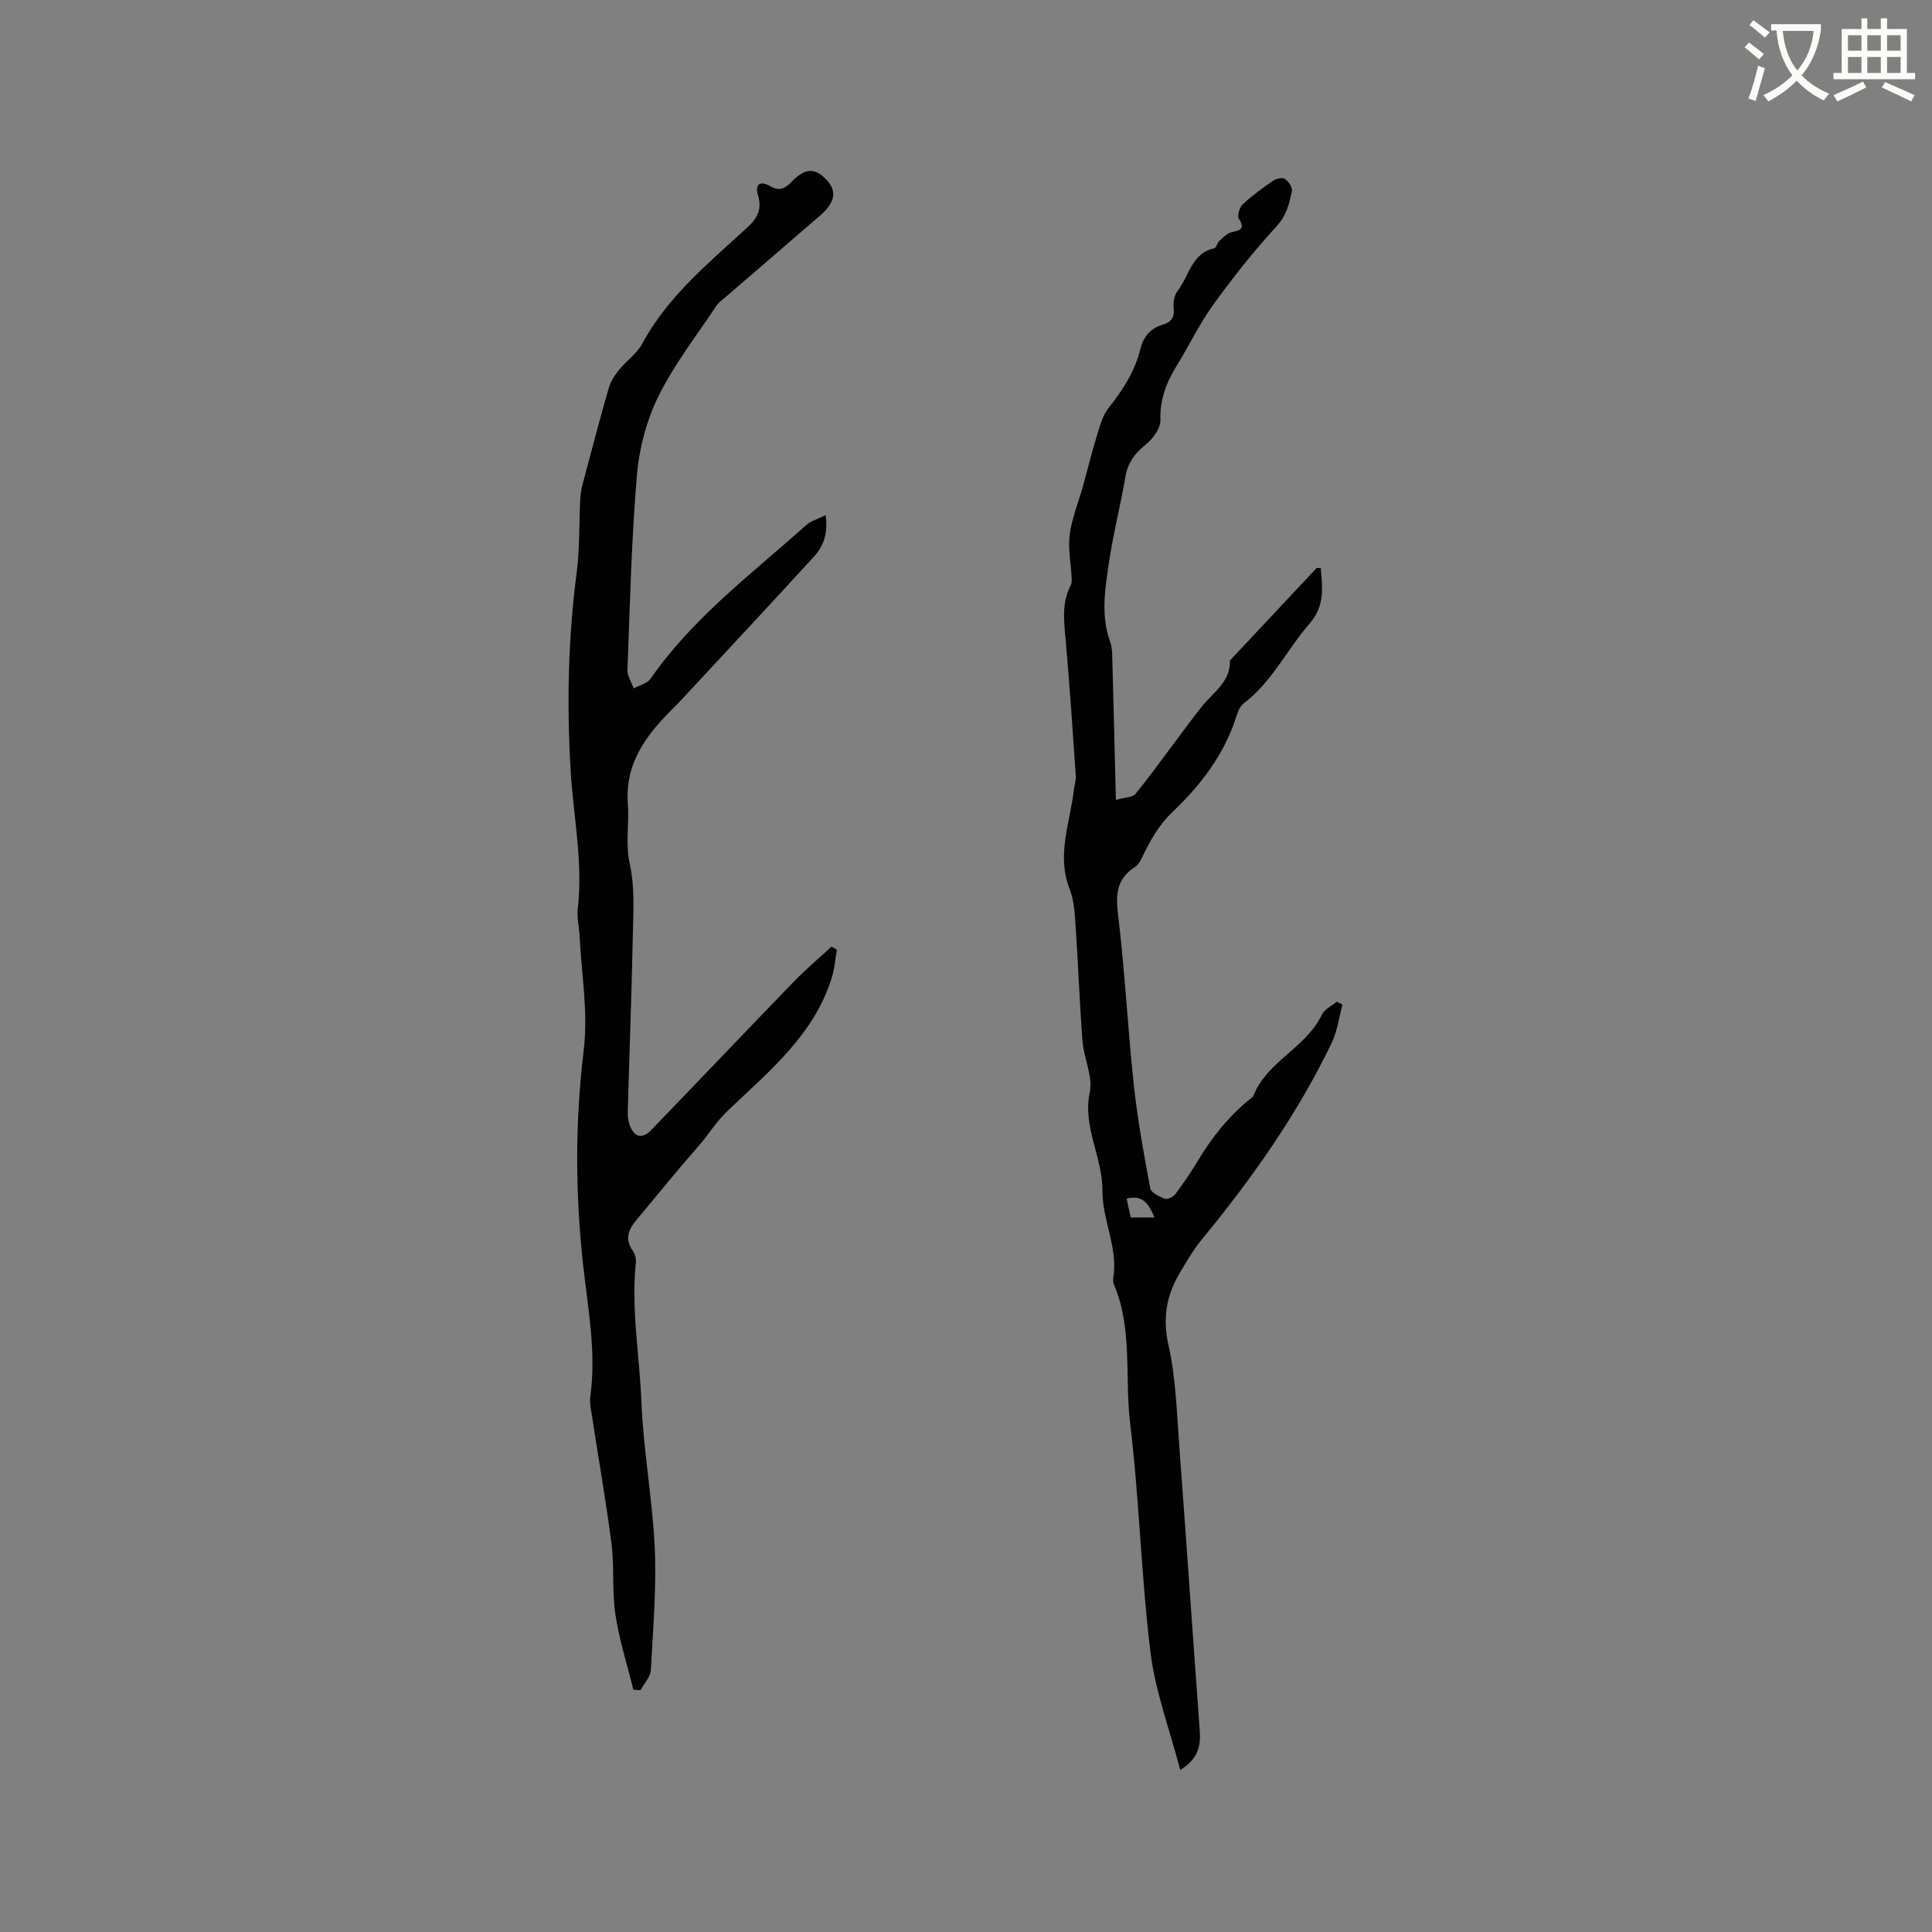 <svg enable-background="new 0 0 400 400" viewBox="0 0 400 400" xmlns="http://www.w3.org/2000/svg"><rect x="0" y="0" width="400" height="400" fill="#808080" stroke="none"/><path d="m362.1 8.8c1.1.8 2.1 1.6 3.1 2.4l-1 1.1c-1.3-1.1-2.3-2-3-2.5zm1.9 4.8c.5.2.9.4 1.4.5-.6 2.3-1.3 4.5-1.9 6.8l-1.5-.5c.8-2.1 1.4-4.3 2-6.8zm-1-9.4c1.3.9 2.4 1.8 3.4 2.5l-1 1.1c-1.4-1.2-2.4-2.1-3.2-2.6zm3.7 2.2v-1.4h10.3v1.2c-.5 3.6-1.8 6.8-4 9.4 1.5 1.6 3.4 2.8 5.7 3.8-.3.4-.7.8-1.1 1.4-2.3-1.1-4.1-2.5-5.6-4.1-1.6 1.6-3.6 3.1-5.9 4.3-.3-.5-.7-.9-1-1.3 2.4-1.1 4.4-2.5 6-4.1-1.9-2.5-3-5.6-3.3-9.3h-1.1zm8.8 0h-6.4c.3 3.3 1.3 6 3 8.2 2-2.3 3.1-5.1 3.4-8.2z" fill="#fbfcfa"/><path d="m385.3 3.8h1.3v2.2h2.8v-2.2h1.3v2.2h4.1v9.1h1.7v1.3h-16.9v-1.3h1.7v-9.1h4.1v-2.2zm.4 13.1.7 1.2c-1.8.9-3.8 1.9-6 2.9-.2-.4-.5-.8-.8-1.3 2.3-1 4.3-1.9 6.1-2.8zm-3.1-6.4h2.8v-3.2h-2.8zm0 4.6h2.8v-3.3h-2.8zm4-4.6h2.8v-3.2h-2.8zm0 4.6h2.8v-3.3h-2.8zm3.7 1.9c2.1.9 4.1 1.8 6.1 2.7l-.7 1.3c-2.2-1.1-4.2-2-6.1-2.9zm3.2-9.7h-2.8v3.2h2.8zm-2.8 7.8h2.8v-3.3h-2.8z" fill="#fbfcfa"/><g fill="#010101"><path d="m170.93 106.65c.58 3.94-.55 6.56-2.49 8.68-9.22 10.09-18.56 20.07-27.86 30.09-.36.39-.75.75-1.12 1.13-5.54 5.49-10.11 11.36-9.47 19.87.31 4.14-.55 8.21.41 12.51 1.07 4.83.71 10.02.61 15.05-.24 12.07-.71 24.13-1.04 36.19-.03.93.09 1.92.41 2.79.91 2.52 2.6 2.93 4.46.99 9.86-10.22 19.64-20.52 29.52-30.72 2.46-2.54 5.18-4.82 7.78-7.23.38.21.75.41 1.13.62-.32 1.85-.46 3.76-.99 5.55-3.62 12.1-13.22 19.75-21.77 27.95-2.29 2.2-3.77 4.74-5.75 7-4.47 5.09-8.73 10.37-13.08 15.57-1.63 1.95-2.34 3.93-.67 6.28.45.64.72 1.62.64 2.4-1.01 9.66.76 19.18 1.14 28.75.4 9.88 2.17 19.55 2.72 29.34.49 8.73-.3 17.55-.76 26.31-.08 1.42-1.4 2.78-2.14 4.16-.49-.03-.99-.06-1.48-.1-1.27-5.17-2.92-10.28-3.71-15.52-.73-4.83-.2-9.85-.82-14.7-1.14-8.93-2.72-17.8-4.08-26.7-.19-1.25-.46-2.56-.3-3.79 1.26-9.17-.49-18.18-1.49-27.21-1.64-14.87-1.68-29.64.13-44.56.94-7.75-.49-15.79-.87-23.7-.09-1.8-.58-3.63-.38-5.38 1.15-9.7-.91-19.22-1.47-28.82-.81-13.69-.52-27.32 1.26-40.94.64-4.92.48-9.94.72-14.92.05-1.05.18-2.11.45-3.12 1.78-6.73 3.55-13.47 5.47-20.16.38-1.33 1.21-2.61 2.09-3.7 1.52-1.88 3.7-3.36 4.82-5.43 5.31-9.86 13.82-16.77 21.82-24.13 2.12-1.95 3.01-3.82 2.17-6.62-.77-2.55.71-2.95 2.52-1.89 1.91 1.11 3.04.51 4.39-.87 2.9-2.97 4.9-3 7.35-.35 2.1 2.27 1.7 4.62-1.31 7.22-6.49 5.62-13.01 11.21-19.51 16.83-.72.62-1.56 1.18-2.07 1.95-4.09 6.17-8.71 12.09-11.97 18.68-2.46 4.99-4 10.78-4.47 16.34-1.14 13.41-1.45 26.88-1.96 40.34-.05 1.27.84 2.57 1.29 3.85 1.19-.66 2.82-1.03 3.51-2.03 8.75-12.63 20.98-21.72 32.22-31.8.92-.83 2.29-1.2 4-2.05z"/><path d="m231.03 165.61c2.13-.59 3.49-.55 4.02-1.19 2.71-3.31 5.21-6.8 7.79-10.22 2.01-2.67 3.95-5.4 6.05-8 2.34-2.9 5.88-5.05 5.75-9.45 5.98-6.38 11.95-12.76 17.94-19.13.1-.1.39-.01.86-.01.37 4.07.86 7.87-2.29 11.48-4.71 5.4-7.81 12.13-13.71 16.59-.76.58-1.19 1.76-1.5 2.74-2.46 7.82-7.46 14.23-13.11 19.62-3.17 3.02-4.8 6.25-6.54 9.82-.31.65-.8 1.32-1.38 1.7-3.72 2.41-3.94 5.61-3.43 9.81 1.42 11.67 1.99 23.43 3.25 35.12.77 7.22 2.08 14.39 3.41 21.53.17.91 1.87 1.73 3.02 2.17.55.21 1.75-.39 2.19-.98 1.65-2.2 3.21-4.48 4.63-6.84 2.97-4.95 6.5-9.4 11.04-13 .17-.13.39-.26.46-.44 2.81-7.22 10.95-9.96 14.2-16.87.53-1.13 2.06-1.8 3.12-2.68.38.21.77.43 1.15.64-.72 2.63-1.07 5.45-2.23 7.87-7.1 14.8-16.5 28.09-26.9 40.73-1.74 2.11-3.13 4.53-4.54 6.89-2.8 4.7-3.62 9.44-2.34 15.1 1.52 6.76 1.7 13.84 2.22 20.8 1.47 19.66 2.8 39.33 4.24 58.99.23 3.2-.43 5.86-4.05 8.04-2.17-8.31-5.15-16.2-6.15-24.34-1.94-15.75-2.31-31.69-4.22-47.45-1.16-9.57.58-19.49-3.36-28.73-.16-.37-.2-.85-.14-1.25 1.06-6.3-2.28-12.14-2.23-18.08.06-7.02-4.15-13.19-2.63-20.44.69-3.28-1.22-7.03-1.5-10.61-.61-7.88-.88-15.79-1.42-23.68-.18-2.62-.3-5.39-1.24-7.78-2.79-7.08.12-13.78.88-20.62.11-.95.46-1.9.39-2.82-.65-9.44-1.27-18.88-2.11-28.3-.34-3.83-.84-7.57 1.07-11.16.26-.5.19-1.21.16-1.82-.14-2.92-.76-5.89-.37-8.73.46-3.37 1.8-6.63 2.73-9.94.98-3.53 1.84-7.09 2.92-10.59.6-1.96 1.17-4.11 2.4-5.65 2.95-3.7 5.43-7.57 6.57-12.18.65-2.6 2.08-4.3 4.64-5.05 1.76-.52 2.5-1.54 2.25-3.52-.14-1.14.17-2.64.85-3.52 2.37-3.03 2.83-7.75 7.57-8.78.43-.09.58-1.1 1.03-1.5.8-.71 1.64-1.63 2.6-1.84 1.87-.4 2.75-.73 1.44-2.81-.38-.61.16-2.34.83-2.96 1.93-1.8 4.09-3.37 6.27-4.87.64-.44 1.93-.72 2.45-.37.74.5 1.59 1.75 1.44 2.49-.52 2.63-1.12 5.09-3.2 7.35-4.71 5.11-9.04 10.61-13.12 16.25-2.84 3.93-4.94 8.39-7.5 12.54-2.16 3.49-3.54 7.02-3.4 11.3.05 1.68-1.55 3.87-3.02 5.05-2.29 1.83-3.74 3.78-4.23 6.71-.97 5.74-2.44 11.4-3.31 17.15-.85 5.66-1.89 11.39.18 17.07.39 1.06.39 2.28.42 3.43.27 9.48.49 18.96.74 29.22zm3.06 86.45h4.93c-1.16-2.7-2.35-4.82-5.76-3.88.3 1.4.58 2.69.83 3.88z"/></g></svg>